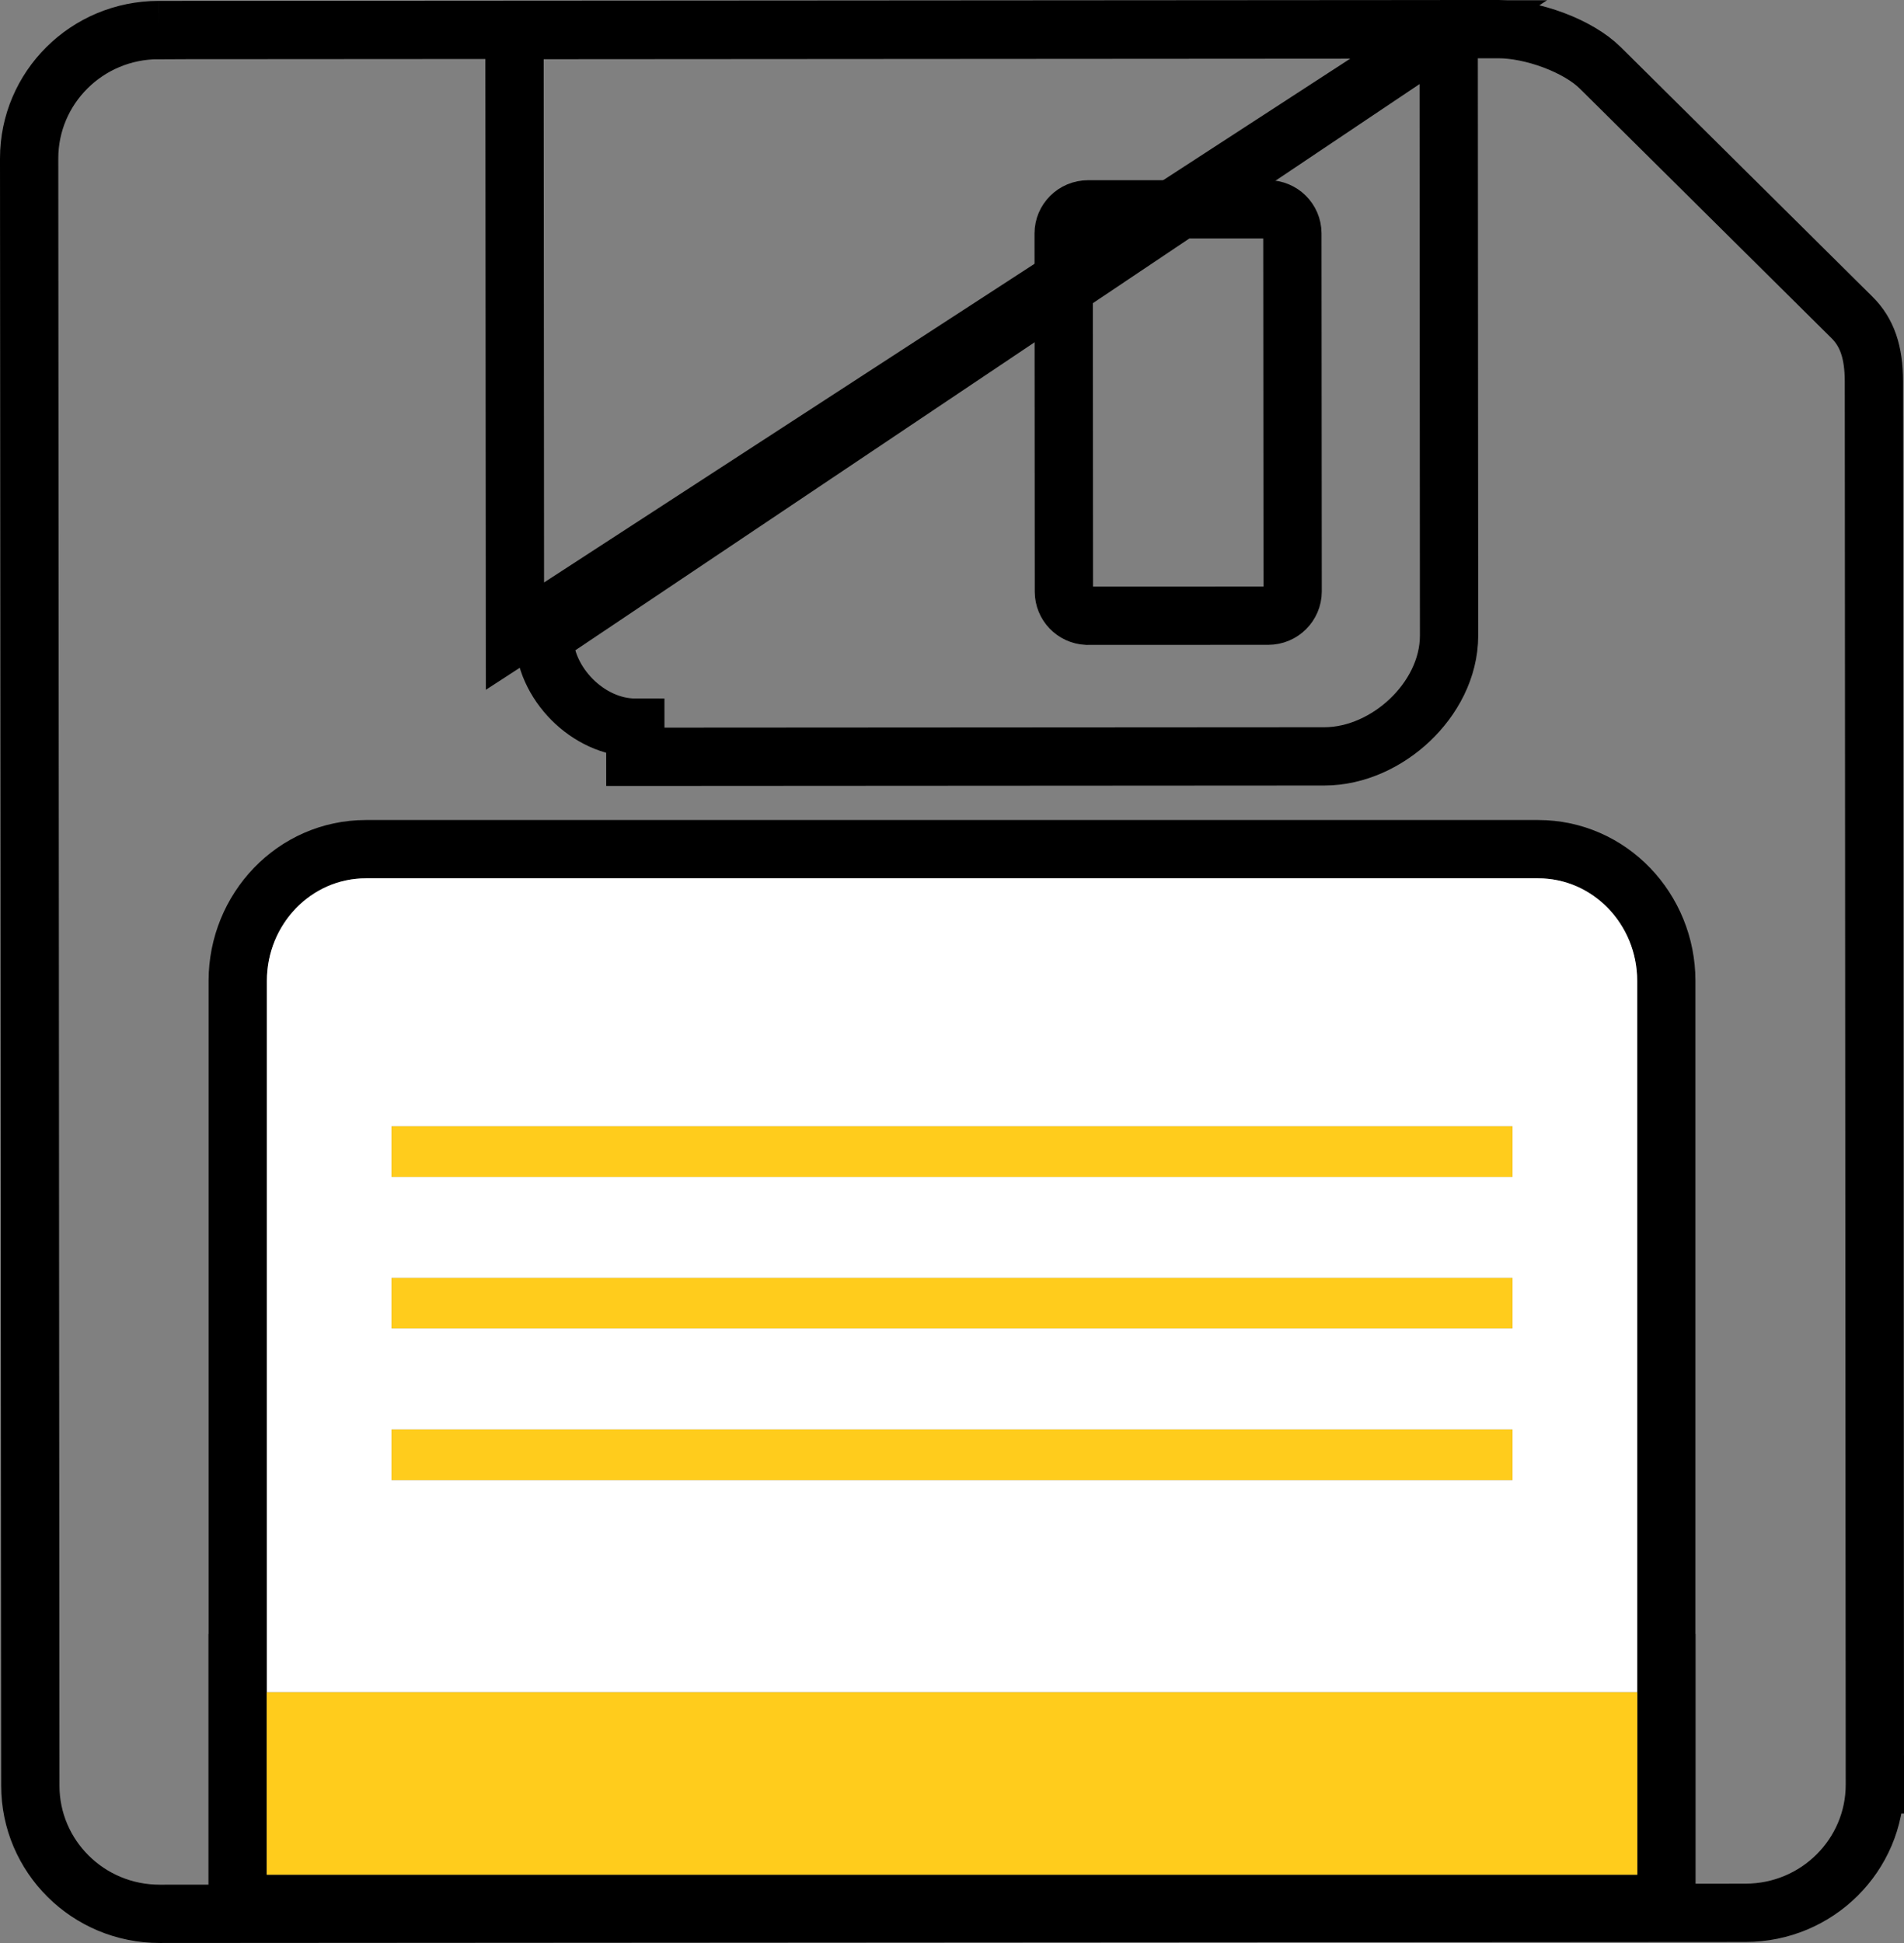 <svg width="98" height="100" viewBox="0 0 98 100" fill="none" xmlns="http://www.w3.org/2000/svg">
<rect x="0" y="0" width="98" height="100" fill="#808080" stroke="none"/>
<g clip-path="url(#clip0_376_313)">
<path d="M74.564 1.516L74.565 3.016L74.584 32.709V32.71C74.584 34.427 73.709 35.977 72.565 37.06C71.42 38.145 69.837 38.926 68.165 38.928H68.165L32.702 38.95H32.701L32.7 37.45C30.276 37.453 28.005 35.149 28.005 32.74L74.564 1.516ZM74.564 1.516L73.064 1.517L27.982 1.547L26.482 1.548L26.483 3.048L26.505 32.74L74.564 1.516ZM82.35 3.477L82.593 3.716C86.81 7.902 94.596 15.62 95.322 16.337C96.092 17.099 96.449 18.109 96.451 19.625C96.451 20.225 96.463 38.252 96.476 56.142L96.492 80.711L96.498 88.783L96.499 91.042L96.5 91.637L96.5 91.79L96.5 91.828L96.5 91.838V91.84C96.5 91.841 96.5 91.841 98 91.84L96.5 91.841V91.842C96.505 95.476 93.532 98.444 89.843 98.445H89.843L8.226 98.498H8.225C4.536 98.504 1.561 95.539 1.561 91.904L1.561 91.903L1.5 8.152C1.5 8.152 1.5 8.152 1.5 8.152C1.5 4.517 4.468 1.551 8.158 1.547L8.158 1.543C8.158 1.547 8.158 1.547 8.158 1.547L8.16 1.547L8.169 1.547L8.206 1.547L8.349 1.547L8.909 1.546L11.037 1.545L18.649 1.54L41.884 1.525C58.868 1.513 76.109 1.502 77.147 1.5C77.957 1.5 78.976 1.697 79.967 2.068C80.965 2.442 81.814 2.948 82.35 3.477ZM84.272 97.983H85.772V96.483V87.093V85.593H85.765V50.482C85.765 46.793 82.863 43.704 79.169 43.704H18.833C15.14 43.704 12.236 46.793 12.236 50.482V85.593H12.229V87.093V96.483V97.983H13.729H84.272Z" stroke="black" stroke-width="3"/>
<path d="M56.019 31.69L55.948 31.691C55.282 31.658 54.762 31.113 54.76 30.457C54.76 30.456 54.76 30.456 54.76 30.456L54.748 12.012C54.748 12.012 54.748 12.012 54.748 12.012C54.748 11.342 55.3 10.775 56.01 10.775L56.011 10.775L65.257 10.772L65.261 10.772C65.964 10.77 66.517 11.332 66.519 12.005C66.519 12.006 66.519 12.006 66.519 12.006L66.533 30.443C66.53 31.126 65.971 31.687 65.275 31.687H65.275L56.019 31.69Z" stroke="black" stroke-width="3"/>
<path d="M79.17 45.204H18.834C16.018 45.204 13.738 47.571 13.738 50.482V87.093H84.267V50.482C84.267 47.571 81.985 45.204 79.17 45.204ZM77.848 76.173H20.152V73.573H77.848V76.173ZM77.848 68.37H20.152V65.77H77.848V68.37ZM77.848 60.57H20.152V57.968H77.848V60.57Z" fill="white"/>
<path d="M84.267 87.093H13.736H13.729V96.483H84.272V87.093H84.267Z" fill="#FFCC1C"/>
<path d="M77.848 57.968H20.152V60.57H77.848V57.968Z" fill="#FFCC1C"/>
<path d="M77.848 65.77H20.152V68.37H77.848V65.77Z" fill="#FFCC1C"/>
<path d="M77.848 73.573H20.152V76.173H77.848V73.573Z" fill="#FFCC1C"/>
</g>
<defs>
<clipPath id="clip0_376_313">
<rect width="98" height="100" fill="white"/>
</clipPath>
</defs>
</svg>
